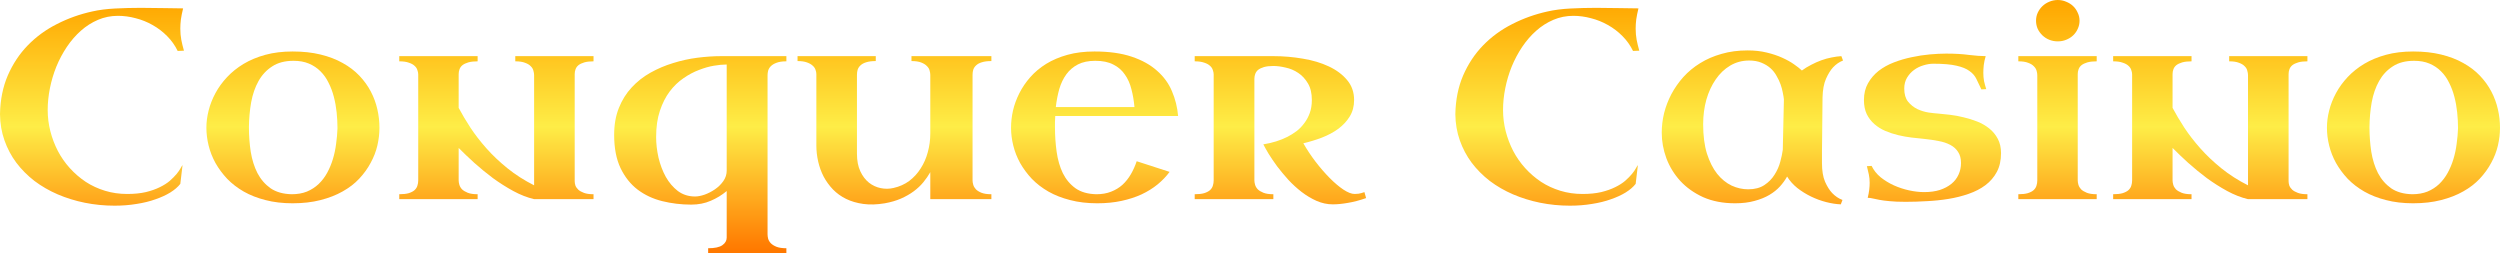 <svg width="237" height="24" viewBox="0 0 237 24" fill="none" xmlns="http://www.w3.org/2000/svg">
<path d="M17.438 4.805L16.843 4.83C16.587 4.301 16.252 3.83 15.838 3.418C15.432 3.006 14.974 2.657 14.463 2.371C13.961 2.085 13.427 1.871 12.863 1.728C12.299 1.576 11.74 1.501 11.184 1.501C10.514 1.501 9.884 1.627 9.294 1.879C8.703 2.131 8.161 2.476 7.668 2.913C7.174 3.35 6.729 3.863 6.333 4.452C5.945 5.032 5.614 5.654 5.341 6.318C5.077 6.974 4.874 7.655 4.733 8.362C4.592 9.068 4.521 9.757 4.521 10.43C4.521 11.111 4.605 11.779 4.773 12.435C4.94 13.091 5.178 13.717 5.486 14.314C5.795 14.903 6.174 15.445 6.623 15.941C7.073 16.437 7.575 16.87 8.13 17.24C8.686 17.602 9.294 17.883 9.955 18.085C10.616 18.287 11.317 18.388 12.057 18.388C12.727 18.388 13.317 18.329 13.828 18.211C14.34 18.085 14.78 17.93 15.15 17.745C15.529 17.56 15.847 17.358 16.102 17.139C16.358 16.912 16.569 16.698 16.737 16.496C16.904 16.294 17.028 16.118 17.107 15.966C17.195 15.807 17.261 15.701 17.305 15.651L17.094 17.429C16.865 17.724 16.547 17.997 16.142 18.249C15.745 18.493 15.278 18.707 14.741 18.892C14.203 19.086 13.604 19.233 12.943 19.334C12.29 19.443 11.599 19.498 10.867 19.498C9.898 19.498 8.955 19.405 8.038 19.22C7.13 19.035 6.275 18.77 5.473 18.426C4.671 18.081 3.935 17.656 3.265 17.152C2.604 16.639 2.032 16.063 1.547 15.424C1.071 14.785 0.696 14.079 0.423 13.305C0.15 12.532 0.009 11.704 0 10.821C0.026 9.459 0.273 8.235 0.74 7.151C1.216 6.058 1.846 5.108 2.631 4.301C3.424 3.485 4.345 2.812 5.394 2.283C6.443 1.745 7.562 1.345 8.752 1.085C9.378 0.942 10.096 0.849 10.907 0.807C11.718 0.765 12.533 0.744 13.352 0.744C14.146 0.744 14.89 0.752 15.587 0.769C16.292 0.786 16.882 0.795 17.358 0.795C17.261 1.19 17.191 1.543 17.147 1.854C17.111 2.157 17.094 2.442 17.094 2.712C17.094 3.09 17.125 3.443 17.186 3.771C17.248 4.09 17.332 4.435 17.438 4.805Z" fill="url(#paint0_linear_12044_68867)"/>
<path d="M19.566 12.107C19.566 11.578 19.637 11.035 19.777 10.48C19.919 9.917 20.134 9.366 20.425 8.828C20.716 8.29 21.082 7.786 21.523 7.315C21.972 6.836 22.497 6.415 23.096 6.054C23.704 5.692 24.391 5.406 25.158 5.196C25.934 4.986 26.793 4.881 27.736 4.881C28.723 4.881 29.609 4.977 30.393 5.171C31.187 5.364 31.887 5.633 32.495 5.978C33.104 6.314 33.628 6.714 34.069 7.176C34.509 7.638 34.871 8.139 35.153 8.677C35.435 9.215 35.642 9.778 35.774 10.367C35.906 10.947 35.972 11.527 35.972 12.107C35.972 12.662 35.906 13.225 35.774 13.797C35.642 14.361 35.43 14.907 35.139 15.437C34.858 15.966 34.496 16.467 34.055 16.938C33.624 17.4 33.099 17.803 32.482 18.148C31.874 18.493 31.173 18.766 30.38 18.968C29.596 19.17 28.715 19.271 27.736 19.271C26.793 19.271 25.938 19.17 25.171 18.968C24.405 18.775 23.717 18.506 23.109 18.161C22.51 17.816 21.985 17.413 21.536 16.95C21.095 16.479 20.725 15.979 20.425 15.449C20.134 14.92 19.919 14.369 19.777 13.797C19.637 13.225 19.566 12.662 19.566 12.107ZM23.598 12.057C23.598 12.855 23.655 13.633 23.77 14.39C23.893 15.147 24.105 15.819 24.405 16.408C24.713 16.996 25.127 17.476 25.647 17.846C26.176 18.207 26.846 18.396 27.657 18.413C28.195 18.413 28.675 18.329 29.098 18.161C29.521 17.984 29.891 17.745 30.208 17.442C30.526 17.139 30.794 16.786 31.015 16.383C31.235 15.979 31.416 15.546 31.557 15.084C31.698 14.621 31.799 14.142 31.861 13.646C31.931 13.15 31.976 12.658 31.993 12.17C31.993 11.674 31.967 11.17 31.914 10.657C31.861 10.144 31.773 9.652 31.649 9.181C31.526 8.702 31.358 8.256 31.147 7.844C30.944 7.424 30.689 7.063 30.38 6.76C30.072 6.449 29.706 6.205 29.283 6.028C28.869 5.852 28.384 5.764 27.829 5.764C27.018 5.764 26.344 5.94 25.806 6.293C25.268 6.638 24.837 7.1 24.51 7.681C24.184 8.261 23.951 8.933 23.81 9.698C23.677 10.455 23.607 11.241 23.598 12.057Z" fill="url(#paint1_linear_12044_68867)"/>
<path d="M45.279 18.88H37.85V18.413C38.22 18.413 38.52 18.379 38.749 18.312C38.987 18.236 39.172 18.14 39.304 18.022C39.436 17.896 39.524 17.757 39.568 17.606C39.621 17.446 39.648 17.278 39.648 17.101V7.05C39.648 6.924 39.621 6.789 39.568 6.646C39.524 6.495 39.436 6.36 39.304 6.243C39.172 6.117 38.987 6.016 38.749 5.94C38.52 5.856 38.22 5.814 37.85 5.814V5.322H45.279V5.814C44.927 5.814 44.632 5.848 44.394 5.915C44.165 5.982 43.98 6.07 43.839 6.18C43.706 6.289 43.614 6.419 43.561 6.571C43.508 6.714 43.481 6.865 43.481 7.025V10.228C43.79 10.808 44.16 11.43 44.592 12.095C45.024 12.75 45.531 13.406 46.112 14.062C46.694 14.718 47.359 15.348 48.109 15.954C48.858 16.559 49.699 17.097 50.634 17.568V7.126C50.634 6.999 50.612 6.861 50.568 6.709C50.532 6.55 50.449 6.407 50.316 6.281C50.193 6.146 50.012 6.037 49.774 5.953C49.545 5.86 49.237 5.814 48.849 5.814V5.322H56.266V5.814C55.913 5.814 55.622 5.848 55.393 5.915C55.164 5.982 54.979 6.07 54.838 6.18C54.706 6.289 54.613 6.419 54.56 6.571C54.507 6.714 54.481 6.865 54.481 7.025V17.177C54.481 17.303 54.503 17.438 54.547 17.581C54.6 17.724 54.692 17.858 54.825 17.984C54.957 18.102 55.137 18.203 55.367 18.287C55.596 18.371 55.895 18.413 56.266 18.413V18.88H50.634C49.99 18.728 49.334 18.472 48.664 18.11C48.003 17.749 47.359 17.341 46.734 16.887C46.117 16.425 45.526 15.941 44.962 15.437C44.407 14.932 43.913 14.461 43.481 14.024V17.101C43.481 17.227 43.504 17.366 43.548 17.518C43.592 17.669 43.675 17.812 43.799 17.946C43.931 18.073 44.112 18.182 44.341 18.274C44.579 18.367 44.892 18.413 45.279 18.413V18.88Z" fill="url(#paint2_linear_12044_68867)"/>
<path d="M58.222 12.788C58.222 11.821 58.372 10.968 58.672 10.228C58.971 9.48 59.377 8.832 59.888 8.286C60.399 7.731 60.994 7.264 61.673 6.886C62.351 6.508 63.065 6.205 63.814 5.978C64.564 5.743 65.33 5.574 66.115 5.473C66.899 5.373 67.653 5.322 68.375 5.322H74.549V5.814C74.161 5.814 73.849 5.86 73.611 5.953C73.381 6.037 73.201 6.146 73.069 6.281C72.945 6.407 72.861 6.55 72.817 6.709C72.782 6.861 72.764 6.999 72.764 7.126V22.209C72.764 22.335 72.782 22.474 72.817 22.625C72.861 22.777 72.945 22.92 73.069 23.054C73.201 23.189 73.381 23.302 73.611 23.395C73.849 23.487 74.161 23.533 74.549 23.533V24H67.133V23.533C67.758 23.533 68.208 23.437 68.481 23.243C68.754 23.05 68.891 22.81 68.891 22.524V18.11C68.441 18.489 67.939 18.796 67.384 19.031C66.829 19.275 66.212 19.397 65.533 19.397C64.581 19.397 63.664 19.287 62.783 19.069C61.902 18.85 61.122 18.485 60.443 17.972C59.773 17.459 59.236 16.782 58.83 15.941C58.425 15.092 58.222 14.041 58.222 12.788ZM65.89 18.627C66.154 18.627 66.458 18.569 66.802 18.451C67.146 18.325 67.472 18.157 67.78 17.946C68.098 17.728 68.362 17.467 68.574 17.165C68.785 16.862 68.891 16.53 68.891 16.168V6.117H68.864C68.529 6.117 68.133 6.154 67.675 6.23C67.225 6.306 66.754 6.44 66.26 6.634C65.766 6.819 65.277 7.079 64.793 7.416C64.308 7.744 63.872 8.164 63.484 8.677C63.105 9.181 62.796 9.791 62.558 10.505C62.32 11.212 62.201 12.04 62.201 12.99C62.201 13.621 62.276 14.272 62.426 14.945C62.585 15.609 62.814 16.214 63.114 16.761C63.422 17.307 63.806 17.757 64.264 18.11C64.731 18.455 65.273 18.627 65.89 18.627Z" fill="url(#paint3_linear_12044_68867)"/>
<path d="M83.023 5.789C82.653 5.789 82.353 5.827 82.124 5.902C81.895 5.97 81.715 6.066 81.582 6.192C81.45 6.31 81.358 6.449 81.305 6.609C81.261 6.76 81.239 6.924 81.239 7.1V14.566C81.239 15.222 81.344 15.777 81.556 16.231C81.767 16.685 82.041 17.047 82.376 17.316C82.71 17.576 83.081 17.749 83.486 17.833C83.9 17.917 84.306 17.913 84.702 17.82C85.266 17.694 85.764 17.471 86.196 17.152C86.628 16.824 86.99 16.429 87.28 15.966C87.58 15.504 87.805 14.991 87.954 14.428C88.113 13.856 88.192 13.263 88.192 12.649V7.1C88.192 6.974 88.171 6.836 88.126 6.684C88.091 6.533 88.007 6.394 87.875 6.268C87.752 6.133 87.571 6.02 87.333 5.927C87.104 5.835 86.796 5.789 86.408 5.789V5.322H93.983V5.789C93.622 5.789 93.322 5.827 93.084 5.902C92.855 5.97 92.674 6.066 92.542 6.192C92.41 6.31 92.317 6.449 92.264 6.609C92.22 6.76 92.198 6.924 92.198 7.1V17.101C92.198 17.227 92.22 17.366 92.264 17.518C92.308 17.669 92.392 17.812 92.516 17.946C92.639 18.073 92.815 18.182 93.044 18.274C93.282 18.367 93.595 18.413 93.983 18.413V18.88H88.192V16.32C88.007 16.647 87.787 16.967 87.531 17.278C87.276 17.589 86.972 17.875 86.619 18.136C86.267 18.396 85.861 18.627 85.403 18.829C84.954 19.023 84.447 19.17 83.883 19.271C83.133 19.397 82.455 19.418 81.847 19.334C81.239 19.25 80.692 19.09 80.207 18.854C79.731 18.619 79.317 18.32 78.965 17.959C78.612 17.589 78.317 17.181 78.079 16.736C77.85 16.29 77.678 15.815 77.563 15.311C77.449 14.806 77.391 14.302 77.391 13.797V7.025C77.391 6.899 77.365 6.764 77.312 6.621C77.268 6.478 77.18 6.348 77.048 6.23C76.916 6.104 76.731 5.999 76.493 5.915C76.263 5.831 75.968 5.789 75.607 5.789V5.322H83.023V5.789Z" fill="url(#paint4_linear_12044_68867)"/>
<path d="M100.038 10.997C100.02 11.182 100.011 11.363 100.011 11.54C100.011 11.708 100.011 11.88 100.011 12.057C100.011 12.855 100.064 13.633 100.17 14.39C100.276 15.147 100.47 15.819 100.752 16.408C101.043 16.996 101.444 17.476 101.955 17.846C102.466 18.207 103.127 18.396 103.938 18.413C104.458 18.413 104.921 18.333 105.326 18.173C105.74 18.014 106.102 17.795 106.41 17.518C106.719 17.232 106.983 16.9 107.203 16.521C107.424 16.143 107.609 15.731 107.759 15.285L110.879 16.294C110.561 16.723 110.182 17.118 109.742 17.48C109.301 17.841 108.794 18.157 108.221 18.426C107.657 18.686 107.023 18.892 106.318 19.044C105.621 19.195 104.854 19.271 104.017 19.271C103.074 19.271 102.219 19.17 101.452 18.968C100.686 18.775 99.998 18.506 99.39 18.161C98.791 17.816 98.266 17.413 97.817 16.95C97.376 16.479 97.006 15.979 96.706 15.449C96.415 14.92 96.2 14.369 96.059 13.797C95.918 13.225 95.847 12.662 95.847 12.107C95.847 11.578 95.909 11.035 96.032 10.48C96.164 9.917 96.367 9.366 96.64 8.828C96.913 8.29 97.257 7.786 97.671 7.315C98.094 6.836 98.597 6.415 99.179 6.054C99.769 5.692 100.443 5.406 101.201 5.196C101.959 4.986 102.81 4.881 103.753 4.881C105.136 4.881 106.313 5.045 107.283 5.373C108.261 5.7 109.063 6.146 109.689 6.709C110.323 7.264 110.795 7.912 111.103 8.652C111.421 9.391 111.614 10.173 111.685 10.997H100.038ZM103.832 5.764C103.189 5.764 102.642 5.877 102.193 6.104C101.752 6.331 101.386 6.642 101.095 7.037C100.805 7.432 100.58 7.899 100.421 8.437C100.271 8.967 100.161 9.539 100.091 10.152H107.547C107.494 9.547 107.397 8.98 107.256 8.45C107.124 7.92 106.917 7.458 106.635 7.063C106.362 6.659 105.996 6.344 105.538 6.117C105.088 5.881 104.52 5.764 103.832 5.764Z" fill="url(#paint5_linear_12044_68867)"/>
<path d="M129.506 18.779C128.88 18.997 128.303 19.149 127.774 19.233C127.254 19.325 126.778 19.372 126.346 19.372C125.826 19.372 125.315 19.262 124.813 19.044C124.319 18.825 123.848 18.543 123.398 18.199C122.949 17.854 122.526 17.467 122.129 17.038C121.741 16.61 121.389 16.185 121.071 15.765C120.763 15.344 120.494 14.949 120.265 14.579C120.045 14.209 119.877 13.911 119.763 13.684C120.617 13.549 121.384 13.309 122.063 12.965C122.354 12.813 122.636 12.637 122.909 12.435C123.182 12.225 123.425 11.977 123.636 11.691C123.856 11.405 124.033 11.082 124.165 10.72C124.297 10.358 124.363 9.946 124.363 9.484C124.363 8.845 124.24 8.319 123.993 7.908C123.746 7.487 123.438 7.155 123.068 6.911C122.706 6.667 122.31 6.499 121.878 6.407C121.455 6.306 121.067 6.255 120.714 6.255C120.362 6.255 120.067 6.289 119.829 6.356C119.599 6.424 119.414 6.512 119.273 6.621C119.141 6.73 119.049 6.861 118.996 7.012C118.943 7.155 118.916 7.306 118.916 7.466V17.101C118.916 17.227 118.938 17.366 118.983 17.518C119.027 17.669 119.11 17.812 119.234 17.946C119.366 18.073 119.547 18.182 119.776 18.274C120.014 18.367 120.327 18.413 120.714 18.413V18.88H113.258V18.413C113.628 18.413 113.928 18.379 114.157 18.312C114.395 18.236 114.58 18.14 114.712 18.022C114.845 17.896 114.933 17.757 114.977 17.606C115.03 17.446 115.056 17.278 115.056 17.101V7.05C115.056 6.924 115.03 6.789 114.977 6.646C114.933 6.495 114.845 6.36 114.712 6.243C114.58 6.117 114.395 6.016 114.157 5.94C113.928 5.856 113.628 5.814 113.258 5.814V5.322H120.714C121.666 5.322 122.6 5.402 123.517 5.562C124.434 5.713 125.249 5.957 125.963 6.293C126.686 6.63 127.267 7.063 127.708 7.592C128.149 8.114 128.369 8.744 128.369 9.484C128.369 10.072 128.232 10.59 127.959 11.035C127.686 11.481 127.325 11.872 126.875 12.208C126.426 12.536 125.91 12.813 125.328 13.04C124.755 13.259 124.165 13.44 123.557 13.583C123.892 14.171 124.279 14.756 124.72 15.336C125.161 15.908 125.606 16.42 126.055 16.874C126.505 17.328 126.937 17.694 127.351 17.972C127.774 18.249 128.131 18.388 128.422 18.388C128.51 18.388 128.633 18.379 128.792 18.363C128.959 18.337 129.145 18.287 129.347 18.211L129.506 18.779Z" fill="url(#paint6_linear_12044_68867)"/>
<path d="M155.404 4.805L154.81 4.83C154.554 4.301 154.219 3.83 153.805 3.418C153.399 3.006 152.941 2.657 152.43 2.371C151.927 2.085 151.394 1.871 150.83 1.728C150.266 1.576 149.706 1.501 149.151 1.501C148.481 1.501 147.851 1.627 147.261 1.879C146.67 2.131 146.128 2.476 145.635 2.913C145.141 3.35 144.696 3.863 144.299 4.452C143.912 5.032 143.581 5.654 143.308 6.318C143.043 6.974 142.841 7.655 142.7 8.362C142.559 9.068 142.488 9.757 142.488 10.43C142.488 11.111 142.572 11.779 142.739 12.435C142.907 13.091 143.145 13.717 143.453 14.314C143.762 14.903 144.141 15.445 144.59 15.941C145.04 16.437 145.542 16.87 146.097 17.24C146.653 17.602 147.261 17.883 147.922 18.085C148.583 18.287 149.283 18.388 150.024 18.388C150.694 18.388 151.284 18.329 151.795 18.211C152.306 18.085 152.747 17.93 153.117 17.745C153.496 17.56 153.814 17.358 154.069 17.139C154.325 16.912 154.536 16.698 154.704 16.496C154.871 16.294 154.995 16.118 155.074 15.966C155.162 15.807 155.228 15.701 155.272 15.651L155.061 17.429C154.832 17.724 154.514 17.997 154.109 18.249C153.712 18.493 153.245 18.707 152.707 18.892C152.17 19.086 151.571 19.233 150.91 19.334C150.257 19.443 149.565 19.498 148.834 19.498C147.864 19.498 146.921 19.405 146.005 19.22C145.097 19.035 144.242 18.77 143.44 18.426C142.638 18.081 141.902 17.656 141.232 17.152C140.571 16.639 139.998 16.063 139.514 15.424C139.038 14.785 138.663 14.079 138.39 13.305C138.117 12.532 137.976 11.704 137.967 10.821C137.993 9.459 138.24 8.235 138.707 7.151C139.183 6.058 139.813 5.108 140.598 4.301C141.391 3.485 142.312 2.812 143.361 2.283C144.41 1.745 145.529 1.345 146.719 1.085C147.344 0.942 148.063 0.849 148.874 0.807C149.684 0.765 150.5 0.744 151.319 0.744C152.113 0.744 152.857 0.752 153.554 0.769C154.259 0.786 154.849 0.795 155.325 0.795C155.228 1.19 155.158 1.543 155.114 1.854C155.078 2.157 155.061 2.442 155.061 2.712C155.061 3.09 155.092 3.443 155.153 3.771C155.215 4.09 155.299 4.435 155.404 4.805Z" fill="url(#paint7_linear_12044_68867)"/>
<path d="M165.677 4.78C166.338 4.78 166.941 4.847 167.488 4.982C168.043 5.116 168.532 5.28 168.955 5.473C169.387 5.667 169.757 5.873 170.066 6.091C170.383 6.31 170.634 6.508 170.819 6.684C171.092 6.482 171.388 6.302 171.705 6.142C172.022 5.974 172.344 5.831 172.67 5.713C172.996 5.595 173.318 5.507 173.635 5.448C173.961 5.381 174.27 5.339 174.561 5.322L174.719 5.738C174.367 5.873 174.049 6.091 173.767 6.394C173.529 6.655 173.309 7.012 173.106 7.466C172.904 7.92 172.794 8.513 172.776 9.244C172.767 9.673 172.763 10.119 172.763 10.581C172.763 11.044 172.758 11.502 172.749 11.956C172.749 12.402 172.745 12.83 172.736 13.242C172.736 13.646 172.732 14.007 172.723 14.327C172.723 14.646 172.723 14.907 172.723 15.109C172.723 15.302 172.723 15.416 172.723 15.449C172.723 16.181 172.82 16.773 173.014 17.227C173.217 17.682 173.441 18.039 173.688 18.299C173.979 18.602 174.305 18.821 174.666 18.955L174.508 19.372C174.076 19.355 173.613 19.283 173.12 19.157C172.626 19.031 172.146 18.854 171.679 18.627C171.211 18.4 170.78 18.131 170.383 17.82C169.986 17.501 169.665 17.139 169.418 16.736C169.242 17.055 169.017 17.366 168.744 17.669C168.47 17.972 168.136 18.241 167.739 18.476C167.342 18.712 166.875 18.901 166.338 19.044C165.8 19.195 165.183 19.271 164.487 19.271C163.341 19.271 162.332 19.077 161.459 18.691C160.596 18.295 159.873 17.782 159.291 17.152C158.709 16.513 158.269 15.794 157.969 14.995C157.678 14.197 157.533 13.389 157.533 12.574C157.533 11.96 157.608 11.342 157.758 10.72C157.916 10.098 158.145 9.501 158.445 8.929C158.754 8.349 159.133 7.807 159.582 7.302C160.04 6.798 160.569 6.36 161.168 5.991C161.777 5.612 162.455 5.318 163.204 5.108C163.954 4.889 164.778 4.78 165.677 4.78ZM165.729 17.946C166.346 17.946 166.858 17.812 167.263 17.543C167.668 17.274 167.99 16.946 168.228 16.559C168.475 16.172 168.656 15.765 168.77 15.336C168.885 14.907 168.964 14.529 169.008 14.201L169.114 9.421C169.096 9.244 169.061 9.03 169.008 8.778C168.964 8.525 168.894 8.265 168.797 7.996C168.7 7.727 168.572 7.458 168.413 7.189C168.263 6.911 168.069 6.667 167.831 6.457C167.594 6.247 167.307 6.075 166.972 5.94C166.646 5.806 166.263 5.738 165.822 5.738C165.161 5.738 164.562 5.898 164.024 6.218C163.486 6.537 163.028 6.974 162.649 7.529C162.27 8.076 161.975 8.715 161.763 9.446C161.561 10.178 161.459 10.955 161.459 11.779C161.459 12.855 161.578 13.78 161.816 14.554C162.063 15.327 162.385 15.966 162.781 16.471C163.187 16.975 163.645 17.349 164.156 17.593C164.667 17.829 165.192 17.946 165.729 17.946Z" fill="url(#paint8_linear_12044_68867)"/>
<path d="M180.655 19.132C180.029 19.132 179.518 19.111 179.122 19.069C178.734 19.035 178.412 18.993 178.157 18.943C177.91 18.892 177.707 18.85 177.548 18.817C177.39 18.775 177.227 18.753 177.059 18.753C177.13 18.468 177.178 18.207 177.205 17.972C177.231 17.736 177.244 17.522 177.244 17.328C177.244 17.043 177.218 16.778 177.165 16.534C177.112 16.282 177.05 16.021 176.98 15.752L177.429 15.727C177.623 16.13 177.905 16.488 178.276 16.799C178.654 17.101 179.073 17.358 179.531 17.568C179.999 17.778 180.483 17.938 180.986 18.047C181.488 18.157 181.964 18.211 182.413 18.211C182.969 18.211 183.462 18.144 183.894 18.009C184.326 17.866 184.692 17.673 184.991 17.429C185.291 17.186 185.516 16.895 185.666 16.559C185.824 16.223 185.904 15.853 185.904 15.449C185.904 15.021 185.811 14.672 185.626 14.402C185.45 14.125 185.203 13.902 184.886 13.734C184.568 13.566 184.198 13.444 183.775 13.368C183.352 13.284 182.898 13.217 182.413 13.167C182.043 13.133 181.647 13.091 181.224 13.04C180.801 12.99 180.378 12.914 179.954 12.813C179.531 12.713 179.122 12.578 178.725 12.41C178.337 12.242 177.993 12.027 177.694 11.767C177.394 11.506 177.152 11.191 176.967 10.821C176.79 10.443 176.702 9.997 176.702 9.484C176.702 8.879 176.83 8.349 177.086 7.895C177.341 7.441 177.676 7.05 178.09 6.722C178.513 6.394 178.998 6.125 179.545 5.915C180.091 5.705 180.651 5.541 181.224 5.423C181.805 5.297 182.378 5.209 182.942 5.158C183.515 5.108 184.035 5.082 184.502 5.082C185.331 5.082 186.053 5.125 186.67 5.209C187.296 5.284 187.821 5.322 188.244 5.322C188.155 5.616 188.094 5.902 188.059 6.18C188.032 6.449 188.019 6.688 188.019 6.899C188.019 7.168 188.041 7.428 188.085 7.681C188.138 7.924 188.208 8.181 188.296 8.45L187.834 8.475C187.675 8.122 187.521 7.798 187.371 7.504C187.23 7.201 187.01 6.945 186.71 6.735C186.419 6.516 186.009 6.348 185.481 6.23C184.952 6.104 184.22 6.041 183.286 6.041C182.986 6.041 182.673 6.091 182.347 6.192C182.021 6.285 181.722 6.432 181.448 6.634C181.184 6.827 180.964 7.071 180.787 7.365C180.611 7.659 180.523 8.004 180.523 8.399C180.523 8.921 180.642 9.333 180.88 9.635C181.127 9.938 181.422 10.173 181.766 10.342C182.109 10.501 182.466 10.611 182.837 10.669C183.207 10.72 183.52 10.754 183.775 10.77C184.092 10.796 184.458 10.833 184.872 10.884C185.295 10.934 185.723 11.014 186.155 11.123C186.595 11.224 187.027 11.359 187.45 11.527C187.873 11.695 188.252 11.914 188.587 12.183C188.922 12.452 189.191 12.78 189.394 13.167C189.596 13.545 189.698 13.995 189.698 14.516C189.698 15.206 189.566 15.798 189.301 16.294C189.037 16.79 188.675 17.211 188.217 17.555C187.768 17.892 187.239 18.165 186.631 18.375C186.031 18.585 185.397 18.745 184.727 18.854C184.057 18.964 183.374 19.035 182.678 19.069C181.982 19.111 181.307 19.132 180.655 19.132Z" fill="url(#paint9_linear_12044_68867)"/>
<path d="M198.767 18.88H191.337V18.413C191.707 18.413 192.007 18.379 192.236 18.312C192.474 18.236 192.659 18.14 192.791 18.022C192.924 17.896 193.012 17.757 193.056 17.606C193.109 17.446 193.135 17.278 193.135 17.101V7.126C193.135 6.999 193.113 6.861 193.069 6.709C193.025 6.55 192.937 6.407 192.805 6.281C192.681 6.146 192.501 6.037 192.263 5.953C192.033 5.86 191.725 5.814 191.337 5.814V5.322H198.767V5.814C198.414 5.814 198.119 5.848 197.881 5.915C197.652 5.982 197.467 6.07 197.326 6.18C197.194 6.289 197.101 6.419 197.048 6.571C196.995 6.714 196.969 6.865 196.969 7.025V17.101C196.969 17.227 196.991 17.366 197.035 17.518C197.079 17.669 197.163 17.812 197.286 17.946C197.418 18.073 197.599 18.182 197.828 18.274C198.066 18.367 198.379 18.413 198.767 18.413V18.88ZM193.016 1.967C193.016 1.698 193.069 1.446 193.175 1.211C193.289 0.967 193.439 0.757 193.624 0.58C193.809 0.404 194.025 0.265 194.272 0.164C194.528 0.055 194.796 0 195.078 0C195.361 0 195.625 0.055 195.872 0.164C196.127 0.265 196.348 0.404 196.533 0.58C196.718 0.757 196.863 0.967 196.969 1.211C197.084 1.446 197.141 1.698 197.141 1.967C197.141 2.236 197.084 2.493 196.969 2.737C196.863 2.972 196.718 3.178 196.533 3.355C196.348 3.531 196.127 3.67 195.872 3.771C195.625 3.872 195.361 3.922 195.078 3.922C194.796 3.922 194.528 3.872 194.272 3.771C194.025 3.67 193.809 3.531 193.624 3.355C193.439 3.178 193.289 2.972 193.175 2.737C193.069 2.493 193.016 2.236 193.016 1.967Z" fill="url(#paint10_linear_12044_68867)"/>
<path d="M207.757 18.88H200.327V18.413C200.697 18.413 200.997 18.379 201.226 18.312C201.464 18.236 201.649 18.14 201.781 18.022C201.913 17.896 202.002 17.757 202.046 17.606C202.098 17.446 202.125 17.278 202.125 17.101V7.05C202.125 6.924 202.098 6.789 202.046 6.646C202.002 6.495 201.913 6.36 201.781 6.243C201.649 6.117 201.464 6.016 201.226 5.94C200.997 5.856 200.697 5.814 200.327 5.814V5.322H207.757V5.814C207.404 5.814 207.109 5.848 206.871 5.915C206.642 5.982 206.457 6.07 206.316 6.18C206.184 6.289 206.091 6.419 206.038 6.571C205.985 6.714 205.959 6.865 205.959 7.025V10.228C206.267 10.808 206.637 11.43 207.069 12.095C207.501 12.75 208.008 13.406 208.59 14.062C209.171 14.718 209.837 15.348 210.586 15.954C211.335 16.559 212.177 17.097 213.111 17.568V7.126C213.111 6.999 213.089 6.861 213.045 6.709C213.01 6.55 212.926 6.407 212.794 6.281C212.67 6.146 212.49 6.037 212.252 5.953C212.022 5.86 211.714 5.814 211.326 5.814V5.322H218.743V5.814C218.39 5.814 218.099 5.848 217.87 5.915C217.641 5.982 217.456 6.07 217.315 6.18C217.183 6.289 217.09 6.419 217.037 6.571C216.984 6.714 216.958 6.865 216.958 7.025V17.177C216.958 17.303 216.98 17.438 217.024 17.581C217.077 17.724 217.17 17.858 217.302 17.984C217.434 18.102 217.615 18.203 217.844 18.287C218.073 18.371 218.373 18.413 218.743 18.413V18.88H213.111C212.468 18.728 211.811 18.472 211.141 18.11C210.48 17.749 209.837 17.341 209.211 16.887C208.594 16.425 208.004 15.941 207.439 15.437C206.884 14.932 206.391 14.461 205.959 14.024V17.101C205.959 17.227 205.981 17.366 206.025 17.518C206.069 17.669 206.153 17.812 206.276 17.946C206.408 18.073 206.589 18.182 206.818 18.274C207.056 18.367 207.369 18.413 207.757 18.413V18.88Z" fill="url(#paint11_linear_12044_68867)"/>
<path d="M220.594 12.107C220.594 11.578 220.664 11.035 220.805 10.48C220.946 9.917 221.162 9.366 221.453 8.828C221.744 8.29 222.11 7.786 222.55 7.315C223 6.836 223.524 6.415 224.123 6.054C224.732 5.692 225.419 5.406 226.186 5.196C226.961 4.986 227.821 4.881 228.764 4.881C229.751 4.881 230.637 4.977 231.421 5.171C232.214 5.364 232.915 5.633 233.523 5.978C234.131 6.314 234.656 6.714 235.096 7.176C235.537 7.638 235.898 8.139 236.18 8.677C236.462 9.215 236.669 9.778 236.802 10.367C236.934 10.947 237 11.527 237 12.107C237 12.662 236.934 13.225 236.802 13.797C236.669 14.361 236.458 14.907 236.167 15.437C235.885 15.966 235.524 16.467 235.083 16.938C234.651 17.4 234.127 17.803 233.51 18.148C232.902 18.493 232.201 18.766 231.408 18.968C230.623 19.17 229.742 19.271 228.764 19.271C227.821 19.271 226.966 19.17 226.199 18.968C225.432 18.775 224.745 18.506 224.137 18.161C223.537 17.816 223.013 17.413 222.563 16.95C222.123 16.479 221.753 15.979 221.453 15.449C221.162 14.92 220.946 14.369 220.805 13.797C220.664 13.225 220.594 12.662 220.594 12.107ZM224.626 12.057C224.626 12.855 224.683 13.633 224.798 14.39C224.921 15.147 225.133 15.819 225.432 16.408C225.741 16.996 226.155 17.476 226.675 17.846C227.204 18.207 227.874 18.396 228.684 18.413C229.222 18.413 229.702 18.329 230.125 18.161C230.549 17.984 230.919 17.745 231.236 17.442C231.553 17.139 231.822 16.786 232.042 16.383C232.263 15.979 232.443 15.546 232.584 15.084C232.725 14.621 232.827 14.142 232.888 13.646C232.959 13.15 233.003 12.658 233.021 12.17C233.021 11.674 232.994 11.17 232.941 10.657C232.888 10.144 232.8 9.652 232.677 9.181C232.554 8.702 232.386 8.256 232.175 7.844C231.972 7.424 231.716 7.063 231.408 6.76C231.099 6.449 230.734 6.205 230.311 6.028C229.896 5.852 229.412 5.764 228.856 5.764C228.045 5.764 227.371 5.94 226.834 6.293C226.296 6.638 225.864 7.1 225.538 7.681C225.212 8.261 224.978 8.933 224.837 9.698C224.705 10.455 224.635 11.241 224.626 12.057Z" fill="url(#paint12_linear_12044_68867)"/>
<defs>
<linearGradient id="paint0_linear_12044_68867" x1="118.85" y1="0.315" x2="118.85" y2="23.723" gradientUnits="userSpaceOnUse">
<stop stop-color="#FFA700"/>
<stop offset="0.5" stop-color="#FEED47"/>
<stop offset="1" stop-color="#FF7900"/>
</linearGradient>
<linearGradient id="paint1_linear_12044_68867" x1="118.85" y1="0.315" x2="118.85" y2="23.723" gradientUnits="userSpaceOnUse">
<stop stop-color="#FFA700"/>
<stop offset="0.5" stop-color="#FEED47"/>
<stop offset="1" stop-color="#FF7900"/>
</linearGradient>
<linearGradient id="paint2_linear_12044_68867" x1="118.85" y1="0.315" x2="118.85" y2="23.723" gradientUnits="userSpaceOnUse">
<stop stop-color="#FFA700"/>
<stop offset="0.5" stop-color="#FEED47"/>
<stop offset="1" stop-color="#FF7900"/>
</linearGradient>
<linearGradient id="paint3_linear_12044_68867" x1="118.85" y1="0.315" x2="118.85" y2="23.723" gradientUnits="userSpaceOnUse">
<stop stop-color="#FFA700"/>
<stop offset="0.5" stop-color="#FEED47"/>
<stop offset="1" stop-color="#FF7900"/>
</linearGradient>
<linearGradient id="paint4_linear_12044_68867" x1="118.85" y1="0.315" x2="118.85" y2="23.723" gradientUnits="userSpaceOnUse">
<stop stop-color="#FFA700"/>
<stop offset="0.5" stop-color="#FEED47"/>
<stop offset="1" stop-color="#FF7900"/>
</linearGradient>
<linearGradient id="paint5_linear_12044_68867" x1="118.85" y1="0.315" x2="118.85" y2="23.723" gradientUnits="userSpaceOnUse">
<stop stop-color="#FFA700"/>
<stop offset="0.5" stop-color="#FEED47"/>
<stop offset="1" stop-color="#FF7900"/>
</linearGradient>
<linearGradient id="paint6_linear_12044_68867" x1="118.85" y1="0.315" x2="118.85" y2="23.723" gradientUnits="userSpaceOnUse">
<stop stop-color="#FFA700"/>
<stop offset="0.5" stop-color="#FEED47"/>
<stop offset="1" stop-color="#FF7900"/>
</linearGradient>
<linearGradient id="paint7_linear_12044_68867" x1="118.85" y1="0.315" x2="118.85" y2="23.723" gradientUnits="userSpaceOnUse">
<stop stop-color="#FFA700"/>
<stop offset="0.5" stop-color="#FEED47"/>
<stop offset="1" stop-color="#FF7900"/>
</linearGradient>
<linearGradient id="paint8_linear_12044_68867" x1="118.85" y1="0.315" x2="118.85" y2="23.723" gradientUnits="userSpaceOnUse">
<stop stop-color="#FFA700"/>
<stop offset="0.5" stop-color="#FEED47"/>
<stop offset="1" stop-color="#FF7900"/>
</linearGradient>
<linearGradient id="paint9_linear_12044_68867" x1="118.85" y1="0.315" x2="118.85" y2="23.723" gradientUnits="userSpaceOnUse">
<stop stop-color="#FFA700"/>
<stop offset="0.5" stop-color="#FEED47"/>
<stop offset="1" stop-color="#FF7900"/>
</linearGradient>
<linearGradient id="paint10_linear_12044_68867" x1="118.85" y1="0.315" x2="118.85" y2="23.723" gradientUnits="userSpaceOnUse">
<stop stop-color="#FFA700"/>
<stop offset="0.5" stop-color="#FEED47"/>
<stop offset="1" stop-color="#FF7900"/>
</linearGradient>
<linearGradient id="paint11_linear_12044_68867" x1="118.85" y1="0.315" x2="118.85" y2="23.723" gradientUnits="userSpaceOnUse">
<stop stop-color="#FFA700"/>
<stop offset="0.5" stop-color="#FEED47"/>
<stop offset="1" stop-color="#FF7900"/>
</linearGradient>
<linearGradient id="paint12_linear_12044_68867" x1="118.85" y1="0.315" x2="118.85" y2="23.723" gradientUnits="userSpaceOnUse">
<stop stop-color="#FFA700"/>
<stop offset="0.5" stop-color="#FEED47"/>
<stop offset="1" stop-color="#FF7900"/>
</linearGradient>
</defs>
</svg>
